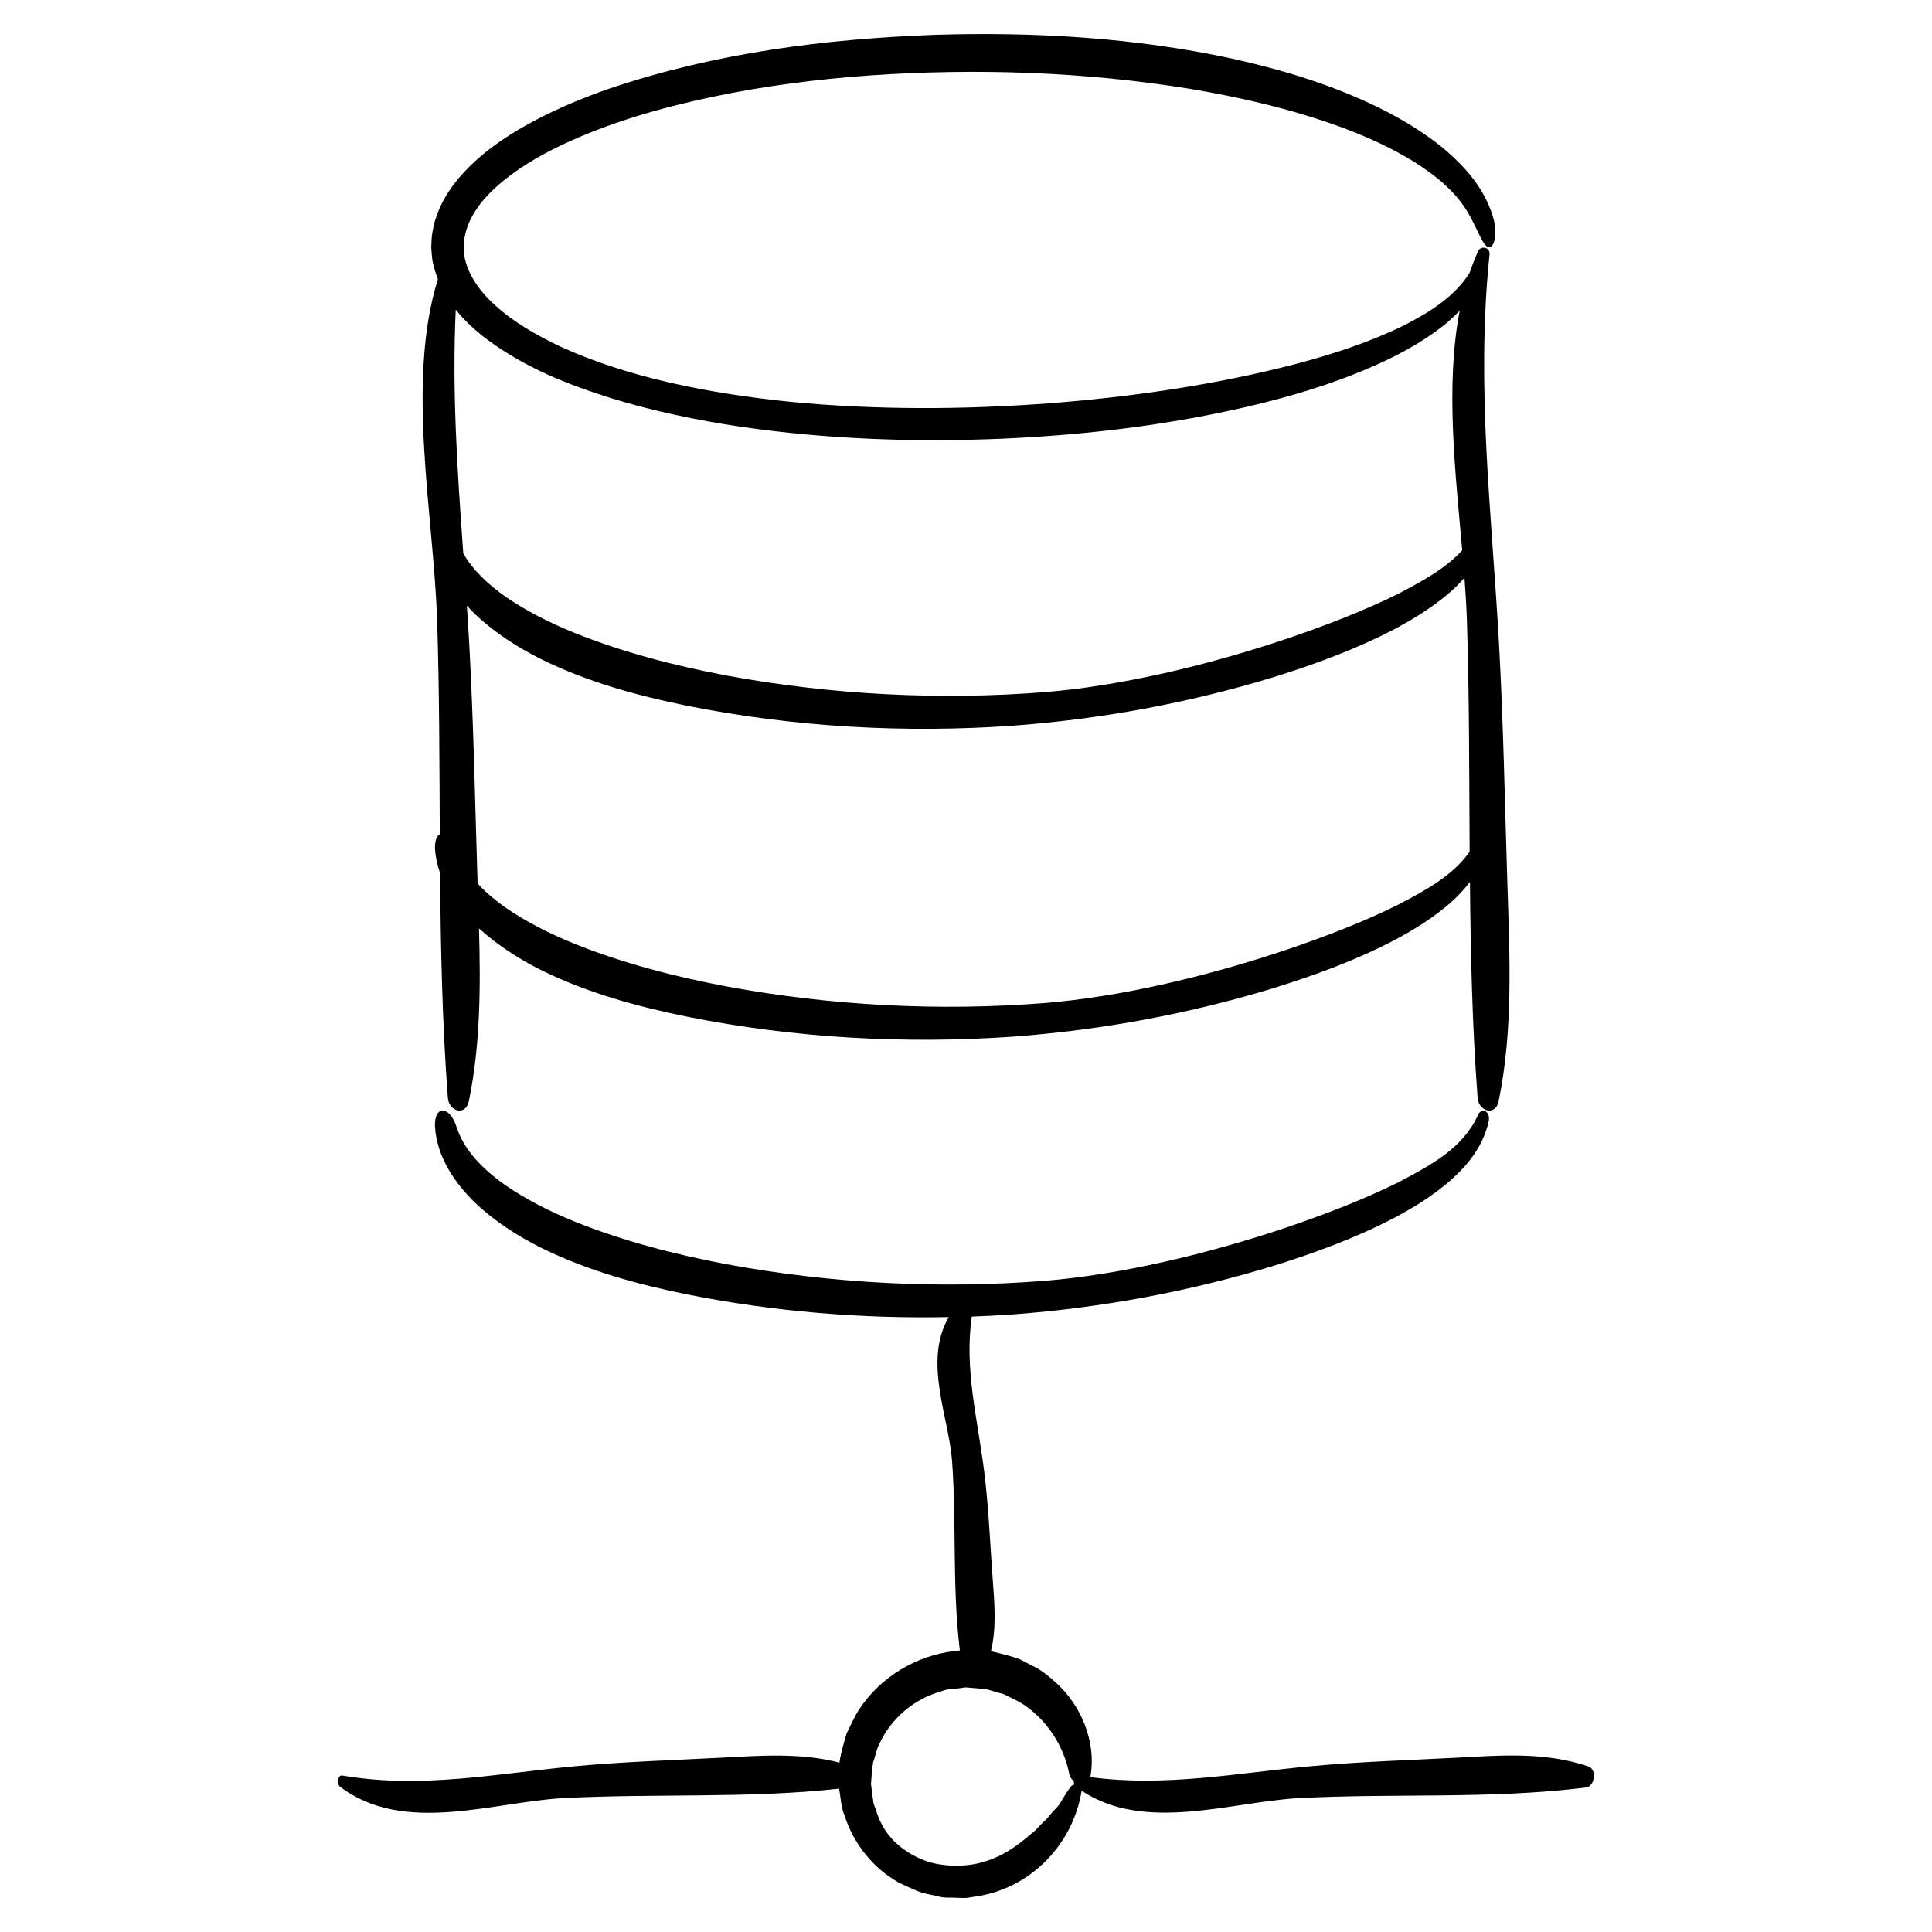 <?xml version="1.0" encoding="UTF-8"?>
<!-- Uploaded to: ICON Repo, www.svgrepo.com, Generator: ICON Repo Mixer Tools -->
<svg fill="#000000" width="800px" height="800px" version="1.1" viewBox="144 144 512 512" xmlns="http://www.w3.org/2000/svg">
 <g>
  <path d="m259.84 308.27c0.609 18.848 0.609 37.812 0.707 56.781-0.742 0.488-1.336 1.637-1.266 3.856 0.137 2.266 0.625 4.418 1.34 6.465 0.168 19.91 0.57 39.797 2.062 59.531 0.277 3.672 4.734 4.957 5.566 0.922 3.094-15.012 3.113-30.406 2.691-45.781 5.012 4.535 10.594 8.082 16.344 10.984 12.461 6.152 25.648 9.723 38.754 12.391 28.582 5.723 57.883 7.301 86.48 5.297 23.887-1.789 46.863-6.117 68.996-12.855 11.039-3.449 21.938-7.41 32.277-12.852 5.148-2.746 10.168-5.879 14.695-9.84 1.82-1.629 3.516-3.449 5.062-5.438 0.176 19.125 0.598 38.219 2.031 57.176 0.281 3.672 4.734 4.957 5.566 0.922 3.894-18.906 2.934-38.41 2.316-57.73-0.672-21.09-1.047-42.273-2.207-63.328-1.926-35.082-6.156-68.199-2.516-103.33 0.121-1.199-0.719-1.797-1.57-1.805-0.059-0.004-0.109 0-0.176 0.012-0.492 0.055-0.961 0.258-1.219 0.812-0.867 1.879-1.617 3.812-2.293 5.793-3.883 6.266-10.652 10.574-17.703 14.121-8.75 4.266-18.52 7.508-28.742 10.176-20.469 5.316-42.746 8.637-65.375 10.359-22.656 1.676-45.73 1.738-67.895-0.395-22.094-2.227-43.562-6.523-61.465-14.758-6.133-2.953-12.152-6.34-16.992-10.777-4.863-4.262-8.574-10.062-8.414-15.594 0.078-6.164 3.809-11.566 8.773-15.996 4.953-4.43 10.922-7.981 17.16-10.953 12.539-5.926 26.148-9.848 39.902-12.758 13.785-2.902 27.824-4.699 41.922-5.703 28.191-1.926 56.668-0.961 84.5 3.531 13.895 2.309 27.66 5.527 40.797 10.387 6.559 2.445 12.922 5.375 18.844 9.012 5.82 3.684 11.391 8.168 14.656 14.191 2.297 4.144 3.336 7.438 4.691 8.277 0.648 0.398 1.281 0.125 1.738-1.152 0.457-1.254 0.727-3.648-0.25-6.848-2.293-7.57-7.453-13.227-12.766-17.77-5.426-4.523-11.383-8.055-17.48-11.082-12.242-6-25.172-9.926-38.23-12.855-26.137-5.723-53.047-7.254-79.465-6.438-28.879 1.078-57.918 4.734-85.824 14.125-6.957 2.402-13.824 5.231-20.469 8.758-6.613 3.547-13.109 7.769-18.625 13.738-2.734 2.984-5.223 6.477-6.812 10.637-0.344 1.102-0.762 2.016-1.008 3.281-0.219 1.129-0.57 2.734-0.551 3.481l-0.074 1.328-0.035 1.051 0.059 0.855c0.105 1.133 0.137 2.289 0.43 3.379 0.312 1.453 0.766 2.805 1.273 4.117-8.516 27.215-1.109 62.789-0.215 90.293zm254.84 75.414c-8.988 4.481-19.164 8.418-29.727 12.004-21.148 7.098-44.047 12.488-64.078 14.125-27.895 2.195-56.523 0.727-84.211-4.375-13.84-2.621-27.531-6.137-40.48-11.352-6.453-2.629-12.699-5.75-18.359-9.664-2.59-1.855-5.094-3.93-7.254-6.266v-0.07c-0.676-21.086-1.055-42.273-2.207-63.328-0.191-3.445-0.414-6.856-0.637-10.27 0.672 0.742 1.355 1.461 2.039 2.141 5.301 5.059 11.324 8.871 17.523 12 12.461 6.152 25.648 9.723 38.746 12.391 28.582 5.719 57.879 7.297 86.473 5.289 23.879-1.789 46.859-6.109 68.992-12.852 11.039-3.457 21.938-7.41 32.277-12.852 5.148-2.742 10.168-5.879 14.699-9.828 1.266-1.133 2.469-2.352 3.621-3.648 0.293 3.824 0.523 7.559 0.641 11.141 0.66 20.383 0.598 40.91 0.73 61.426-4.391 6.281-11.316 10.059-18.789 13.988zm-241.86-149.93c10.27 7.707 21.68 12.156 33.043 15.738 11.41 3.527 22.973 5.883 34.543 7.617 23.137 3.34 46.371 4.137 69.379 3.141 23.035-1.027 46.02-3.828 68.582-9.387 11.27-2.805 22.445-6.367 33.129-11.441 5.324-2.562 10.516-5.551 15.277-9.324 1.406-1.152 2.754-2.43 4.062-3.769-3.82 19.766-1.168 42.699 0.664 63.477-4.363 4.848-10.398 8.113-16.828 11.492-8.992 4.473-19.172 8.414-29.73 11.996-21.148 7.106-44.047 12.496-64.074 14.125-27.895 2.191-56.523 0.719-84.207-4.375-13.84-2.621-27.531-6.137-40.48-11.352-6.453-2.625-12.699-5.742-18.355-9.656-4.336-3.109-8.457-6.812-11.055-11.402-1.535-21.598-3.016-42.797-1.992-64.562 2.418 3 5.234 5.547 8.043 7.684z"/>
  <path d="m564.91 612.12c-11.395-3.894-23.156-2.934-34.797-2.316-12.707 0.672-25.484 1.047-38.168 2.207-20.062 1.824-39.074 5.644-59.051 2.934 0.035-0.137 0.102-0.23 0.117-0.383 1.496-8.75-2.309-18.625-9.473-24.91-1.797-1.578-3.629-3.129-5.824-4.144l-3.188-1.652c-1.082-0.523-2.473-0.832-3.715-1.215-1.281-0.352-2.562-0.676-3.84-0.961-0.137-0.031-0.238-0.023-0.363-0.047 1.559-6.543 0.898-13.203 0.422-19.816-0.672-9.27-1.055-18.582-2.207-27.836-1.75-13.965-5.316-27.223-3.285-41.07 3.668-0.137 7.32-0.328 10.965-0.586 23.887-1.789 46.871-6.121 69-12.867 11.039-3.461 21.938-7.422 32.277-12.867 5.148-2.746 10.168-5.883 14.695-9.84 4.473-4.012 8.551-8.844 10.078-15.734 0.395-2.656-1.996-3.594-2.867-1.531-3.984 8.711-12.141 13.125-21.02 17.789-8.988 4.484-19.164 8.422-29.719 12.016-21.156 7.109-44.055 12.504-64.078 14.141-27.902 2.195-56.531 0.727-84.219-4.379-13.84-2.625-27.531-6.152-40.484-11.371-6.449-2.629-12.695-5.754-18.355-9.668-5.523-3.961-10.73-8.867-12.82-15.367-0.73-2.215-1.805-3.82-3.144-4.254-1.219-0.434-2.684 0.625-2.574 4.098 0.488 8.23 5.344 15.043 10.48 20.113 5.297 5.062 11.324 8.883 17.516 12.012 12.461 6.16 25.648 9.738 38.754 12.402 22.922 4.59 46.301 6.481 69.41 6.027-6.816 11.73 0.023 26.531 0.871 38.082 1.223 16.68 0 33.562 2.074 50.25l-1.328 0.168c-10.223 1.125-19.68 6.918-25.234 15.266-1.391 2.07-2.363 4.422-3.477 6.625-0.727 2.527-1.578 5.371-1.867 7.656v0.023c-10.293-2.656-20.844-1.855-31.301-1.305-12.707 0.672-25.477 1.047-38.168 2.207-21.145 1.926-41.105 6.156-62.281 2.516-1.199-0.207-1.543 2.242-0.594 2.969 16.812 12.863 40.812 4.012 58.965 3.039 24.328-1.305 48.98 0.156 73.277-2.519 0.465 2.394 0.465 4.852 1.441 7.082 2.422 7.664 7.703 14.047 14.227 17.715 1.641 0.887 3.391 1.562 5.047 2.312 1.676 0.727 3.672 0.957 5.441 1.406 1.867 0.555 3.426 0.273 5.133 0.406 0.918-0.004 1.484 0.105 2.691 0.012l2.613-0.422c13.875-2.109 25.34-13.441 27.688-27.973 16.707 11.211 39.781 2.922 57.383 1.98 25.34-1.359 51.047 0.332 76.32-2.836 2.219-0.289 2.992-4.746 0.555-5.582zm-137.12 5.336c-0.938 1.273-1.789 2.594-2.574 3.953-0.734 1.449-1.914 2.211-2.656 3.223l-1.152 1.371-1.43 1.367c-0.926 0.898-1.617 1.891-2.707 2.606-3.672 3.234-7.715 6.047-12.543 7.406-4.519 1.48-10.973 1.371-15.305-0.203-5.008-1.754-9.699-5.379-11.91-10.051-0.887-1.559-1.258-3.34-1.945-5.012-0.223-0.875-0.25-1.789-0.398-2.684l-0.18-1.352-0.09-0.68-0.047-0.336-0.023-0.172-0.016-0.043c0.191-1.961 0.238-4.09 0.586-5.871 0.641-1.613 0.797-3.289 1.688-4.914 3.066-6.688 9.227-11.887 16.355-13.844 1.719-0.77 3.648-0.57 5.465-0.918 0.348-0.035 1.18-0.168 1.129-0.121l1.547 0.133 3.094 0.258c1.969 0.266 3.43 0.969 5.219 1.355 1.652 0.816 3.394 1.598 5.008 2.555 6.328 4.121 10.988 10.922 12.484 18.762 0.152 0.707 0.605 1.309 1.184 1.77-0.016 0.332 0.039 0.637 0.16 0.922-0.363 0.051-0.711 0.207-0.941 0.52z"/>
 </g>
</svg>